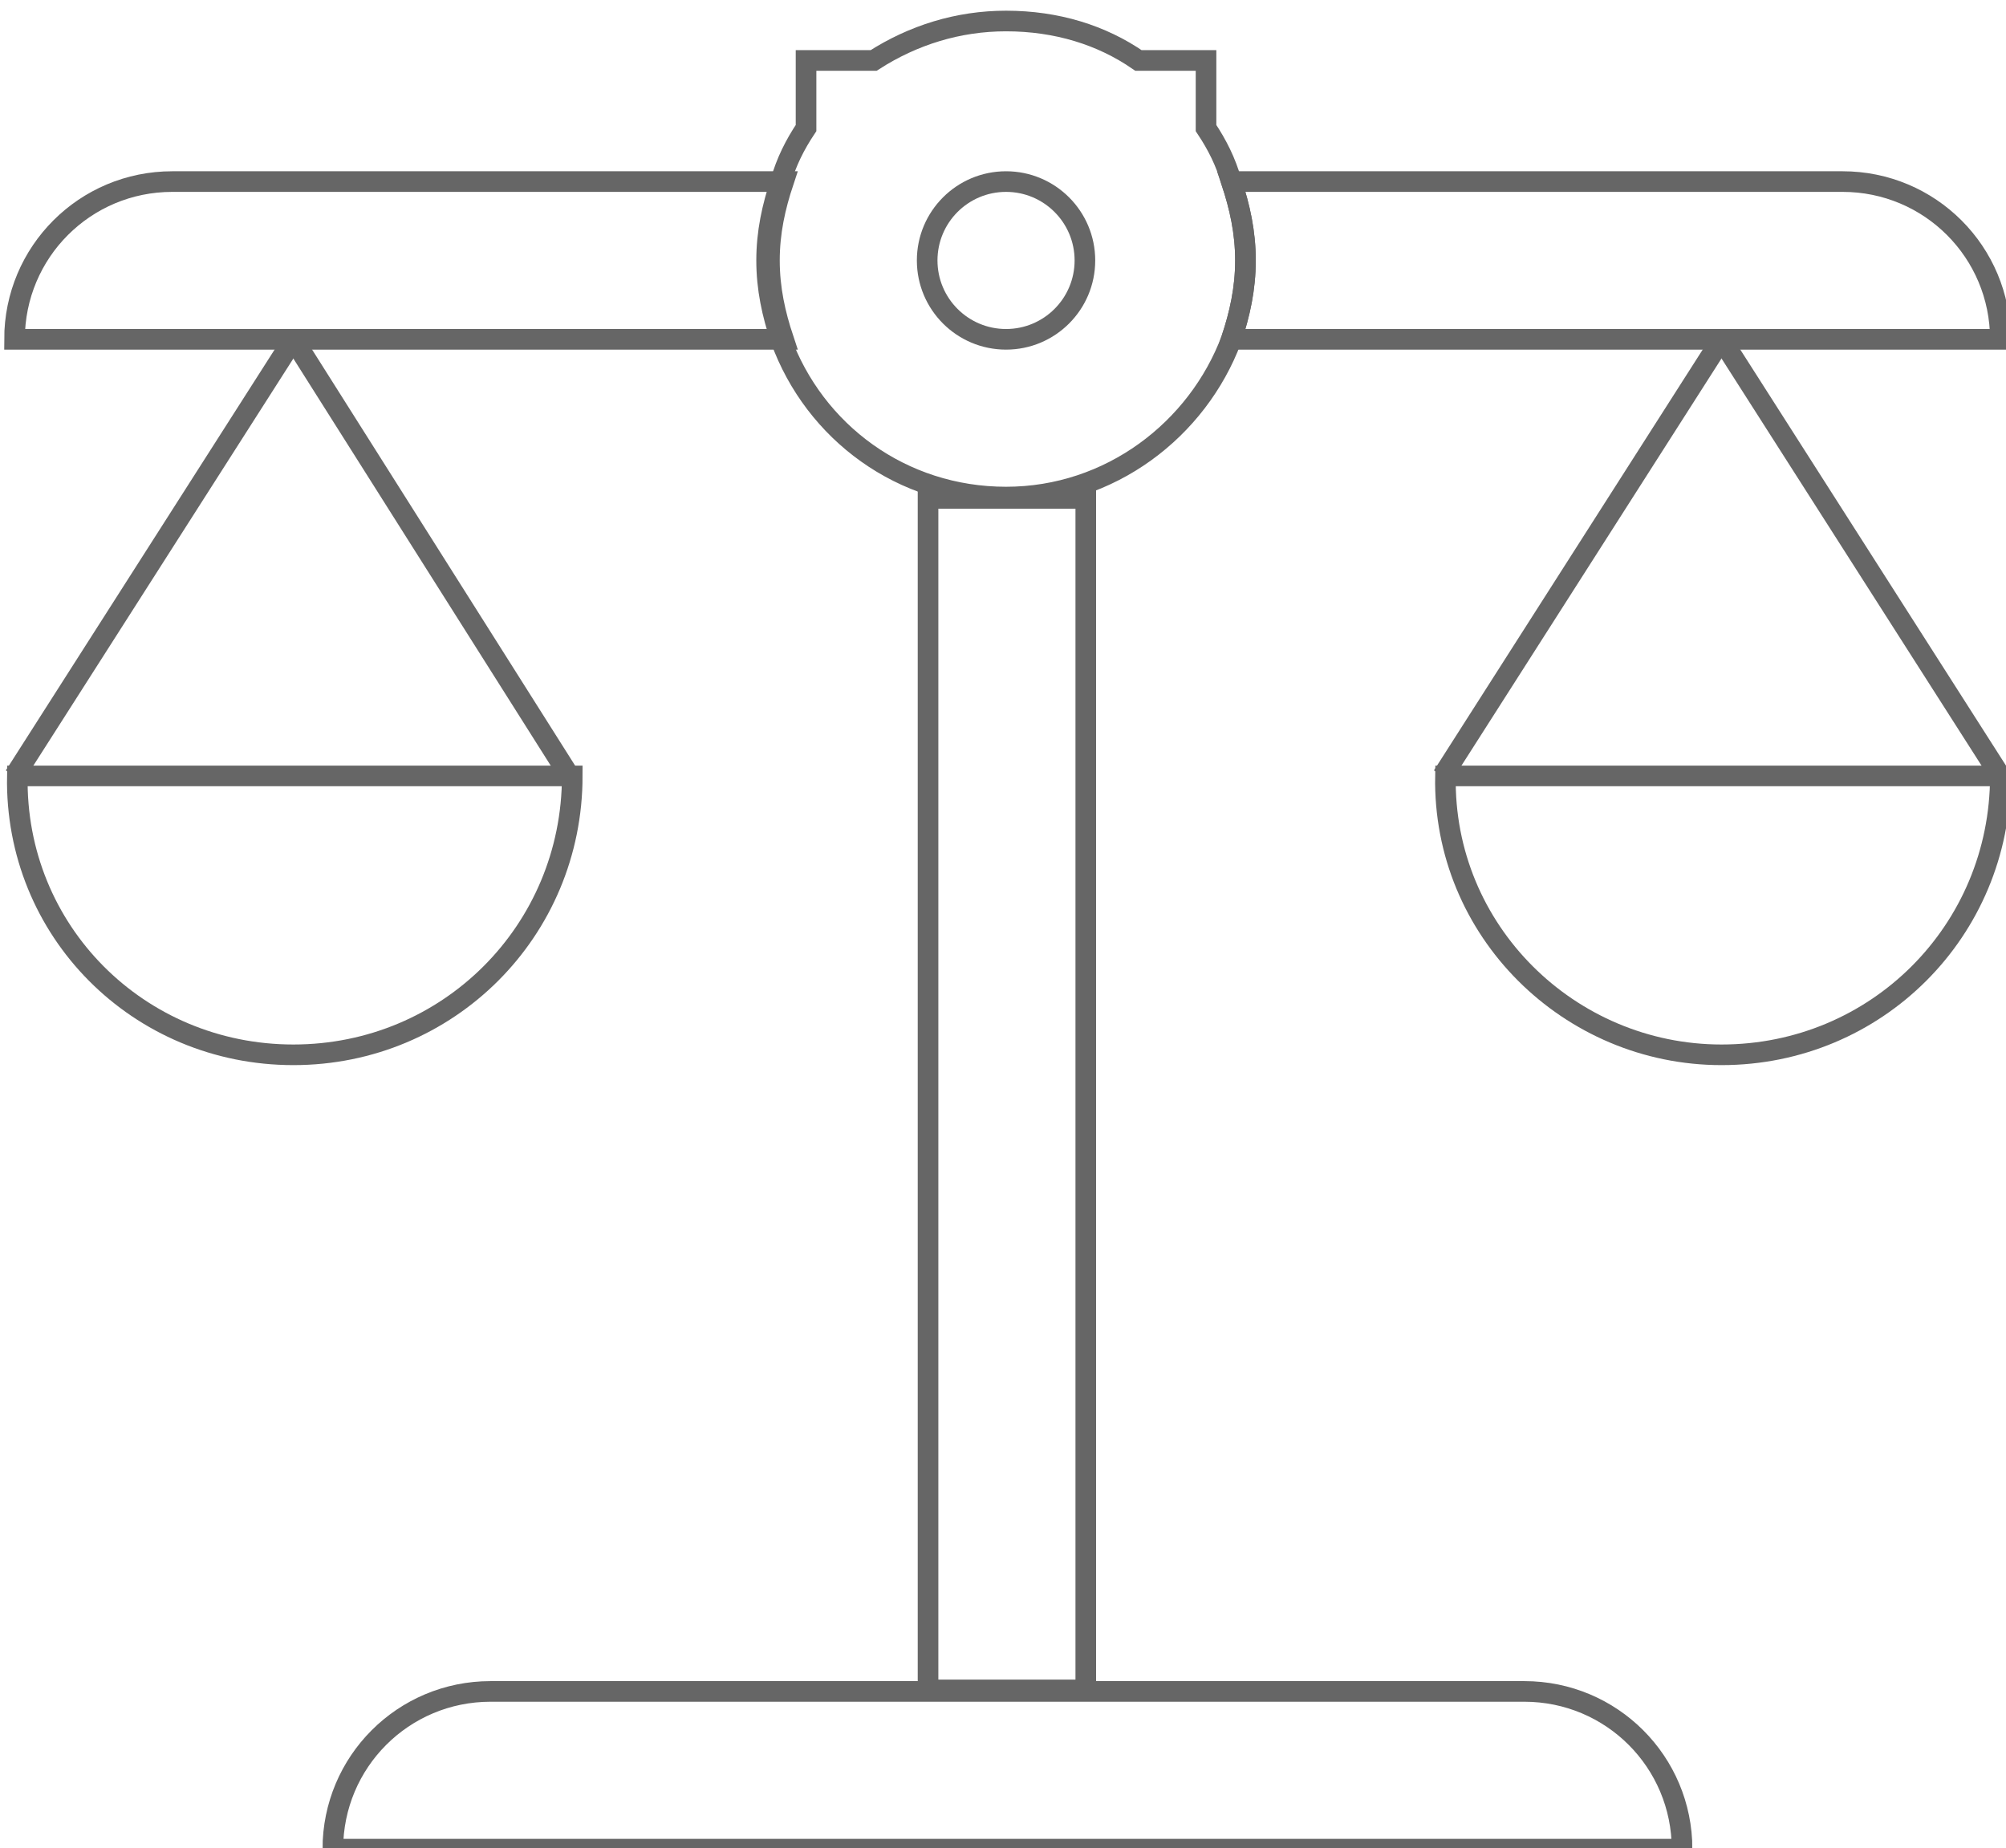 <?xml version="1.0" encoding="UTF-8" standalone="no"?>
<svg
   xmlns:dc="http://purl.org/dc/elements/1.1/"
   xmlns:cc="http://creativecommons.org/ns#"
   xmlns:rdf="http://www.w3.org/1999/02/22-rdf-syntax-ns#"
   xmlns:svg="http://www.w3.org/2000/svg"
   xmlns="http://www.w3.org/2000/svg"
   xmlns:sodipodi="http://sodipodi.sourceforge.net/DTD/sodipodi-0.dtd"
   xmlns:inkscape="http://www.inkscape.org/namespaces/inkscape"
   width="145.922mm"
   height="134.45mm"
   viewBox="0 0 145.922 134.45"
   version="1.1"
   id="svg30133"
   inkscape:version="1.0.2 (e86c870879, 2021-01-15)"
   sodipodi:docname="penale.svg">
  <defs
     id="defs30127" />
  <sodipodi:namedview
     id="base"
     pagecolor="#ffffff"
     bordercolor="#666666"
     borderopacity="1.0"
     inkscape:pageopacity="0.0"
     inkscape:pageshadow="2"
     inkscape:zoom="0.98994949"
     inkscape:cx="305.82938"
     inkscape:cy="269.74763"
     inkscape:document-units="mm"
     inkscape:current-layer="layer1"
     inkscape:document-rotation="0"
     showgrid="false"
     fit-margin-top="0"
     fit-margin-left="0"
     fit-margin-right="0"
     fit-margin-bottom="0"
     inkscape:window-width="1848"
     inkscape:window-height="1016"
     inkscape:window-x="0"
     inkscape:window-y="0"
     inkscape:window-maximized="1" />
  <g
     inkscape:label="Livello 1"
     inkscape:groupmode="layer"
     id="layer1"
     transform="translate(-24.916,-55.414)">
    <g
       id="g22885-3"
       transform="matrix(2.049,0,0,2.049,-1329.85,-3368.576)"
       style="fill:none;fill-opacity:1;fill-rule:nonzero;stroke:#666666;stroke-width:0.732;stroke-miterlimit:4;stroke-dasharray:none;stroke-opacity:1">
      <path
         class="st1"
         d="M 720.9,1736.7 H 673 v 0 c 0,-3.1 2.5,-5.6 5.6,-5.6 h 36.7 c 3.1,0 5.6,2.5 5.6,5.6 z"
         id="path22857-6"
         style="fill:none;fill-opacity:1;fill-rule:nonzero;stroke:#666666;stroke-width:0.732;stroke-miterlimit:4;stroke-dasharray:none;stroke-opacity:1" />
      <rect
         x="675.8"
         y="1707.1"
         transform="rotate(-90,696.939,1709.908)"
         class="st1"
         width="42.3"
         height="5.6"
         id="rect22859-7"
         style="fill:none;fill-opacity:1;fill-rule:nonzero;stroke:#666666;stroke-width:0.732;stroke-miterlimit:4;stroke-dasharray:none;stroke-opacity:1" />
      <path
         class="st1"
         d="m 689,1677.5 h -21.7 c -3.1,0 -5.6,2.5 -5.6,5.6 H 689 c -0.3,-0.9 -0.5,-1.8 -0.5,-2.8 0,-1 0.2,-1.9 0.5,-2.8 z"
         id="path22861-5"
         style="fill:none;fill-opacity:1;fill-rule:nonzero;stroke:#666666;stroke-width:0.732;stroke-miterlimit:4;stroke-dasharray:none;stroke-opacity:1" />
      <path
         class="st1"
         d="m 704.9,1683.1 h 27.3 c 0,-3.1 -2.5,-5.6 -5.6,-5.6 h -21.7 c 0.3,0.9 0.5,1.8 0.5,2.8 0,1 -0.2,1.9 -0.5,2.8 z"
         id="path22863-3"
         style="fill:none;fill-opacity:1;fill-rule:nonzero;stroke:#666666;stroke-width:0.732;stroke-miterlimit:4;stroke-dasharray:none;stroke-opacity:1" />
      <path
         class="st1"
         d="m 704.9,1677.5 c -0.2,-0.7 -0.5,-1.3 -0.9,-1.9 v -2.4 h -2.4 c -1.3,-0.9 -2.9,-1.4 -4.7,-1.4 -1.7,0 -3.3,0.5 -4.7,1.4 h -2.4 v 2.4 c -0.4,0.6 -0.7,1.2 -0.9,1.9 -0.3,0.9 -0.5,1.8 -0.5,2.8 0,1 0.2,1.9 0.5,2.8 1.2,3.3 4.3,5.6 8,5.6 3.7,0 6.8,-2.4 8,-5.6 0.3,-0.9 0.5,-1.8 0.5,-2.8 0,-1 -0.2,-1.9 -0.5,-2.8 z"
         id="path22865-5"
         style="fill:none;fill-opacity:1;fill-rule:nonzero;stroke:#666666;stroke-width:0.732;stroke-miterlimit:4;stroke-dasharray:none;stroke-opacity:1" />
      <g
         id="g22873-6"
         style="fill:none;fill-opacity:1;fill-rule:nonzero;stroke:#666666;stroke-width:0.732;stroke-miterlimit:4;stroke-dasharray:none;stroke-opacity:1">
        <path
           class="st1"
           d="m 722.3,1708.5 c 5.5,0 9.9,-4.4 9.9,-9.9 h -19.7 c -0.1,5.5 4.4,9.9 9.8,9.9 z"
           id="path22867-2"
           style="fill:none;fill-opacity:1;fill-rule:nonzero;stroke:#666666;stroke-width:0.732;stroke-miterlimit:4;stroke-dasharray:none;stroke-opacity:1" />
        <line
           class="st1"
           x1="712.4"
           y1="1698.6"
           x2="722.3"
           y2="1683.1"
           id="line22869-9"
           style="fill:none;fill-opacity:1;fill-rule:nonzero;stroke:#666666;stroke-width:0.732;stroke-miterlimit:4;stroke-dasharray:none;stroke-opacity:1" />
        <line
           class="st1"
           x1="732.2"
           y1="1698.6"
           x2="722.3"
           y2="1683.1"
           id="line22871-1"
           style="fill:none;fill-opacity:1;fill-rule:nonzero;stroke:#666666;stroke-width:0.732;stroke-miterlimit:4;stroke-dasharray:none;stroke-opacity:1" />
      </g>
      <g
         id="g22881-2"
         style="fill:none;fill-opacity:1;fill-rule:nonzero;stroke:#666666;stroke-width:0.732;stroke-miterlimit:4;stroke-dasharray:none;stroke-opacity:1">
        <path
           class="st1"
           d="m 671.6,1708.5 c 5.5,0 9.9,-4.4 9.9,-9.9 h -19.7 c -0.1,5.5 4.3,9.9 9.8,9.9 z"
           id="path22875-7"
           style="fill:none;fill-opacity:1;fill-rule:nonzero;stroke:#666666;stroke-width:0.732;stroke-miterlimit:4;stroke-dasharray:none;stroke-opacity:1" />
        <line
           class="st1"
           x1="661.7"
           y1="1698.6"
           x2="671.6"
           y2="1683.1"
           id="line22877-0"
           style="fill:none;fill-opacity:1;fill-rule:nonzero;stroke:#666666;stroke-width:0.732;stroke-miterlimit:4;stroke-dasharray:none;stroke-opacity:1" />
        <line
           class="st1"
           x1="681.4"
           y1="1698.6"
           x2="671.6"
           y2="1683.1"
           id="line22879-9"
           style="fill:none;fill-opacity:1;fill-rule:nonzero;stroke:#666666;stroke-width:0.732;stroke-miterlimit:4;stroke-dasharray:none;stroke-opacity:1" />
      </g>
      <circle
         class="st1"
         cx="696.9"
         cy="1680.3"
         r="2.8"
         id="circle22883-3"
         style="fill:none;fill-opacity:1;fill-rule:nonzero;stroke:#666666;stroke-width:0.732;stroke-miterlimit:4;stroke-dasharray:none;stroke-opacity:1" />
    </g>
  </g>
</svg>

